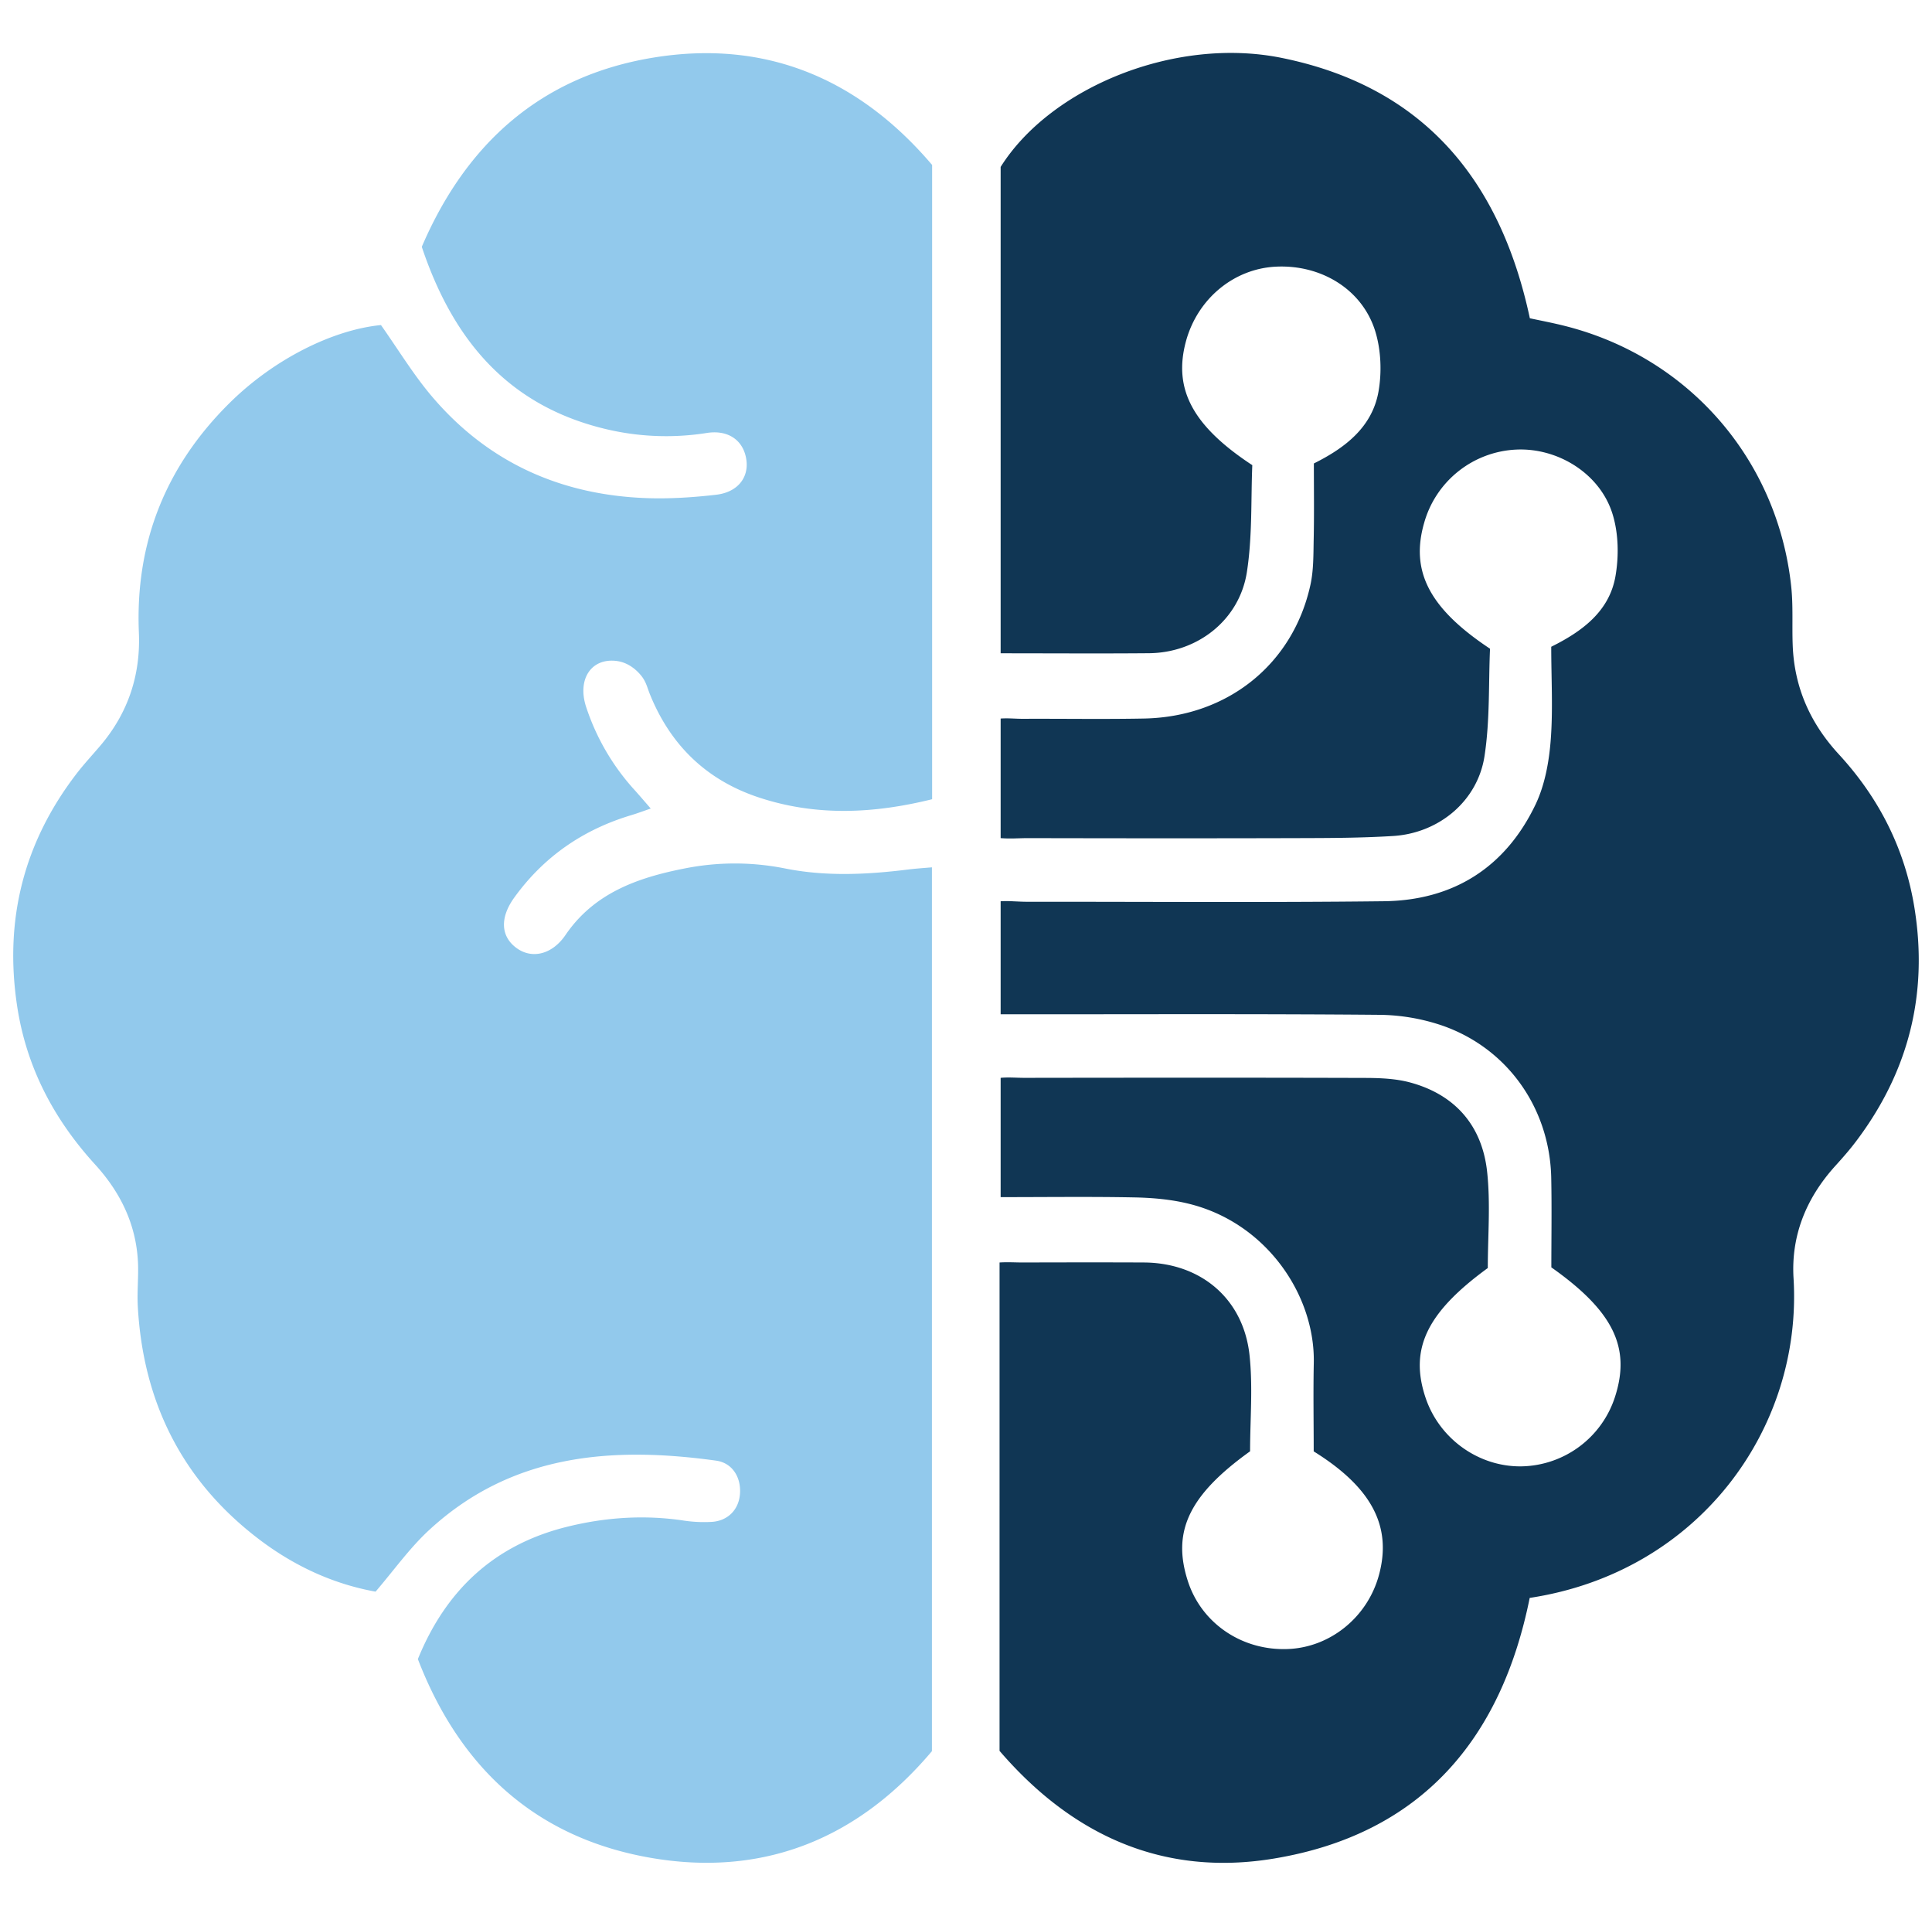 <svg xmlns="http://www.w3.org/2000/svg" width="73" height="72" fill="none"><g clip-path="url(#a)"><path d="M14.393 12.278c.67.95 1.239 1.893 1.945 2.72 2.111 2.475 4.849 3.7 8.08 3.82.876.032 1.762-.026 2.635-.126.796-.09 1.22-.619 1.155-1.264-.077-.744-.642-1.203-1.495-1.072a9.82 9.82 0 0 1-3.893-.163c-3.671-.899-5.725-3.402-6.883-6.868 1.675-3.908 4.508-6.443 8.716-7.143 4.28-.712 7.804.8 10.567 4.05v23.962c-2.214.548-4.39.651-6.56-.071-1.97-.655-3.327-1.974-4.104-3.896-.1-.247-.142-.478-.34-.715-.265-.318-.587-.498-.911-.54-.96-.125-1.502.684-1.159 1.733a8.69 8.69 0 0 0 1.849 3.161c.176.196.346.395.593.68-.292.1-.504.18-.719.245-1.829.545-3.32 1.569-4.44 3.122-.55.764-.508 1.47.092 1.906.584.424 1.345.24 1.845-.494 1.082-1.589 2.728-2.166 4.49-2.513a9.68 9.68 0 0 1 3.819 0c1.53.305 3.083.231 4.627.039.282-.036.571-.055.911-.084v33.39c-2.711 3.216-6.228 4.753-10.51 4.05-4.402-.725-7.316-3.376-8.914-7.528 1.066-2.619 2.898-4.31 5.603-4.99 1.46-.366 2.95-.469 4.454-.241.34.051.693.067 1.04.048.623-.035 1.04-.475 1.075-1.078.039-.616-.295-1.152-.902-1.236-3.973-.549-7.762-.25-10.882 2.657-.715.668-1.293 1.483-1.986 2.292-1.601-.286-3.09-.976-4.419-1.99-2.9-2.211-4.37-5.186-4.566-8.802-.03-.556.035-1.12.006-1.675-.074-1.419-.664-2.622-1.614-3.665-1.57-1.72-2.609-3.694-2.955-6.02-.482-3.235.253-6.149 2.246-8.745.276-.36.587-.693.882-1.04 1.06-1.235 1.544-2.676 1.477-4.287-.145-3.401 1.014-6.29 3.414-8.67 1.678-1.666 3.908-2.777 5.731-2.956v-.003Z" fill="#92C9EC"></path><path d="M49.638 54.836c0-1.095-.02-2.215.003-3.331.058-2.564-1.784-5.311-4.73-6.03-.668-.164-1.37-.225-2.06-.238-1.656-.032-3.312-.01-5.042-.01V40.72c.292-.029.6 0 .905 0 4.252-.006 8.504-.01 12.756.003.61 0 1.245.016 1.83.177 1.694.465 2.701 1.636 2.89 3.363.132 1.21.026 2.448.026 3.642-2.32 1.691-2.971 3.071-2.346 4.916.524 1.54 1.997 2.593 3.604 2.577a3.786 3.786 0 0 0 3.553-2.64c.593-1.85-.065-3.223-2.41-4.878 0-1.079.019-2.224-.004-3.37-.05-2.622-1.633-4.894-4.104-5.76a7.601 7.601 0 0 0-2.43-.411c-4.386-.038-8.77-.02-13.156-.02h-1.114v-4.27c.321-.02.658.019.992.019 4.492-.003 8.985.032 13.478-.02 2.634-.028 4.608-1.277 5.747-3.667.343-.726.5-1.58.565-2.391.093-1.165.022-2.346.022-3.556 1.178-.584 2.186-1.338 2.423-2.644.135-.757.122-1.617-.1-2.349-.465-1.544-2.075-2.538-3.664-2.455a3.795 3.795 0 0 0-3.46 2.766c-.526 1.82.184 3.229 2.488 4.756-.058 1.287 0 2.686-.206 4.043-.256 1.714-1.73 2.93-3.465 3.033-1.2.074-2.404.077-3.607.08-3.395.01-6.794.007-10.189 0-.34 0-.645.03-1.024 0v-4.518c.302-.02.549.01.831.01 1.525-.007 3.049.019 4.573-.01 3.152-.055 5.639-2.038 6.3-5.045.125-.564.112-1.168.125-1.752.019-.934.006-1.867.006-2.84 1.194-.593 2.205-1.38 2.442-2.715.129-.734.096-1.569-.122-2.278-.49-1.585-2.044-2.522-3.745-2.442-1.598.074-2.971 1.213-3.408 2.82-.484 1.791.235 3.187 2.507 4.68-.055 1.29.006 2.689-.206 4.046-.285 1.813-1.874 3.042-3.697 3.058-1.841.016-3.687.003-5.606.003V6.306c1.887-3 6.588-4.936 10.622-4.118 5.327 1.082 8.25 4.573 9.374 9.836.417.09.882.177 1.344.295 4.657 1.181 8.013 5.035 8.53 9.826.08.738.029 1.49.058 2.234.06 1.588.66 2.942 1.739 4.114 1.521 1.65 2.503 3.578 2.862 5.811.524 3.26-.227 6.203-2.22 8.831-.24.318-.507.62-.777.918-1.09 1.207-1.672 2.622-1.572 4.246.34 5.657-3.572 11.097-9.97 12.069-1.076 5.346-4.108 8.921-9.65 9.845-4.191.7-7.638-.876-10.381-4.066V47.696c.31-.02.593 0 .876 0 1.524-.004 3.048-.007 4.573 0 2.143.01 3.76 1.357 3.995 3.491.131 1.21.022 2.449.022 3.642-2.314 1.66-2.962 3.04-2.346 4.92.52 1.585 2.045 2.618 3.771 2.55 1.598-.06 3.004-1.196 3.44-2.781.504-1.826-.244-3.309-2.461-4.686v.004Z" fill="#103654"></path></g><defs><clipPath id="a"><path fill="#fff" transform="translate(.5)" d="M0 0h72v72H0z"></path></clipPath></defs></svg>